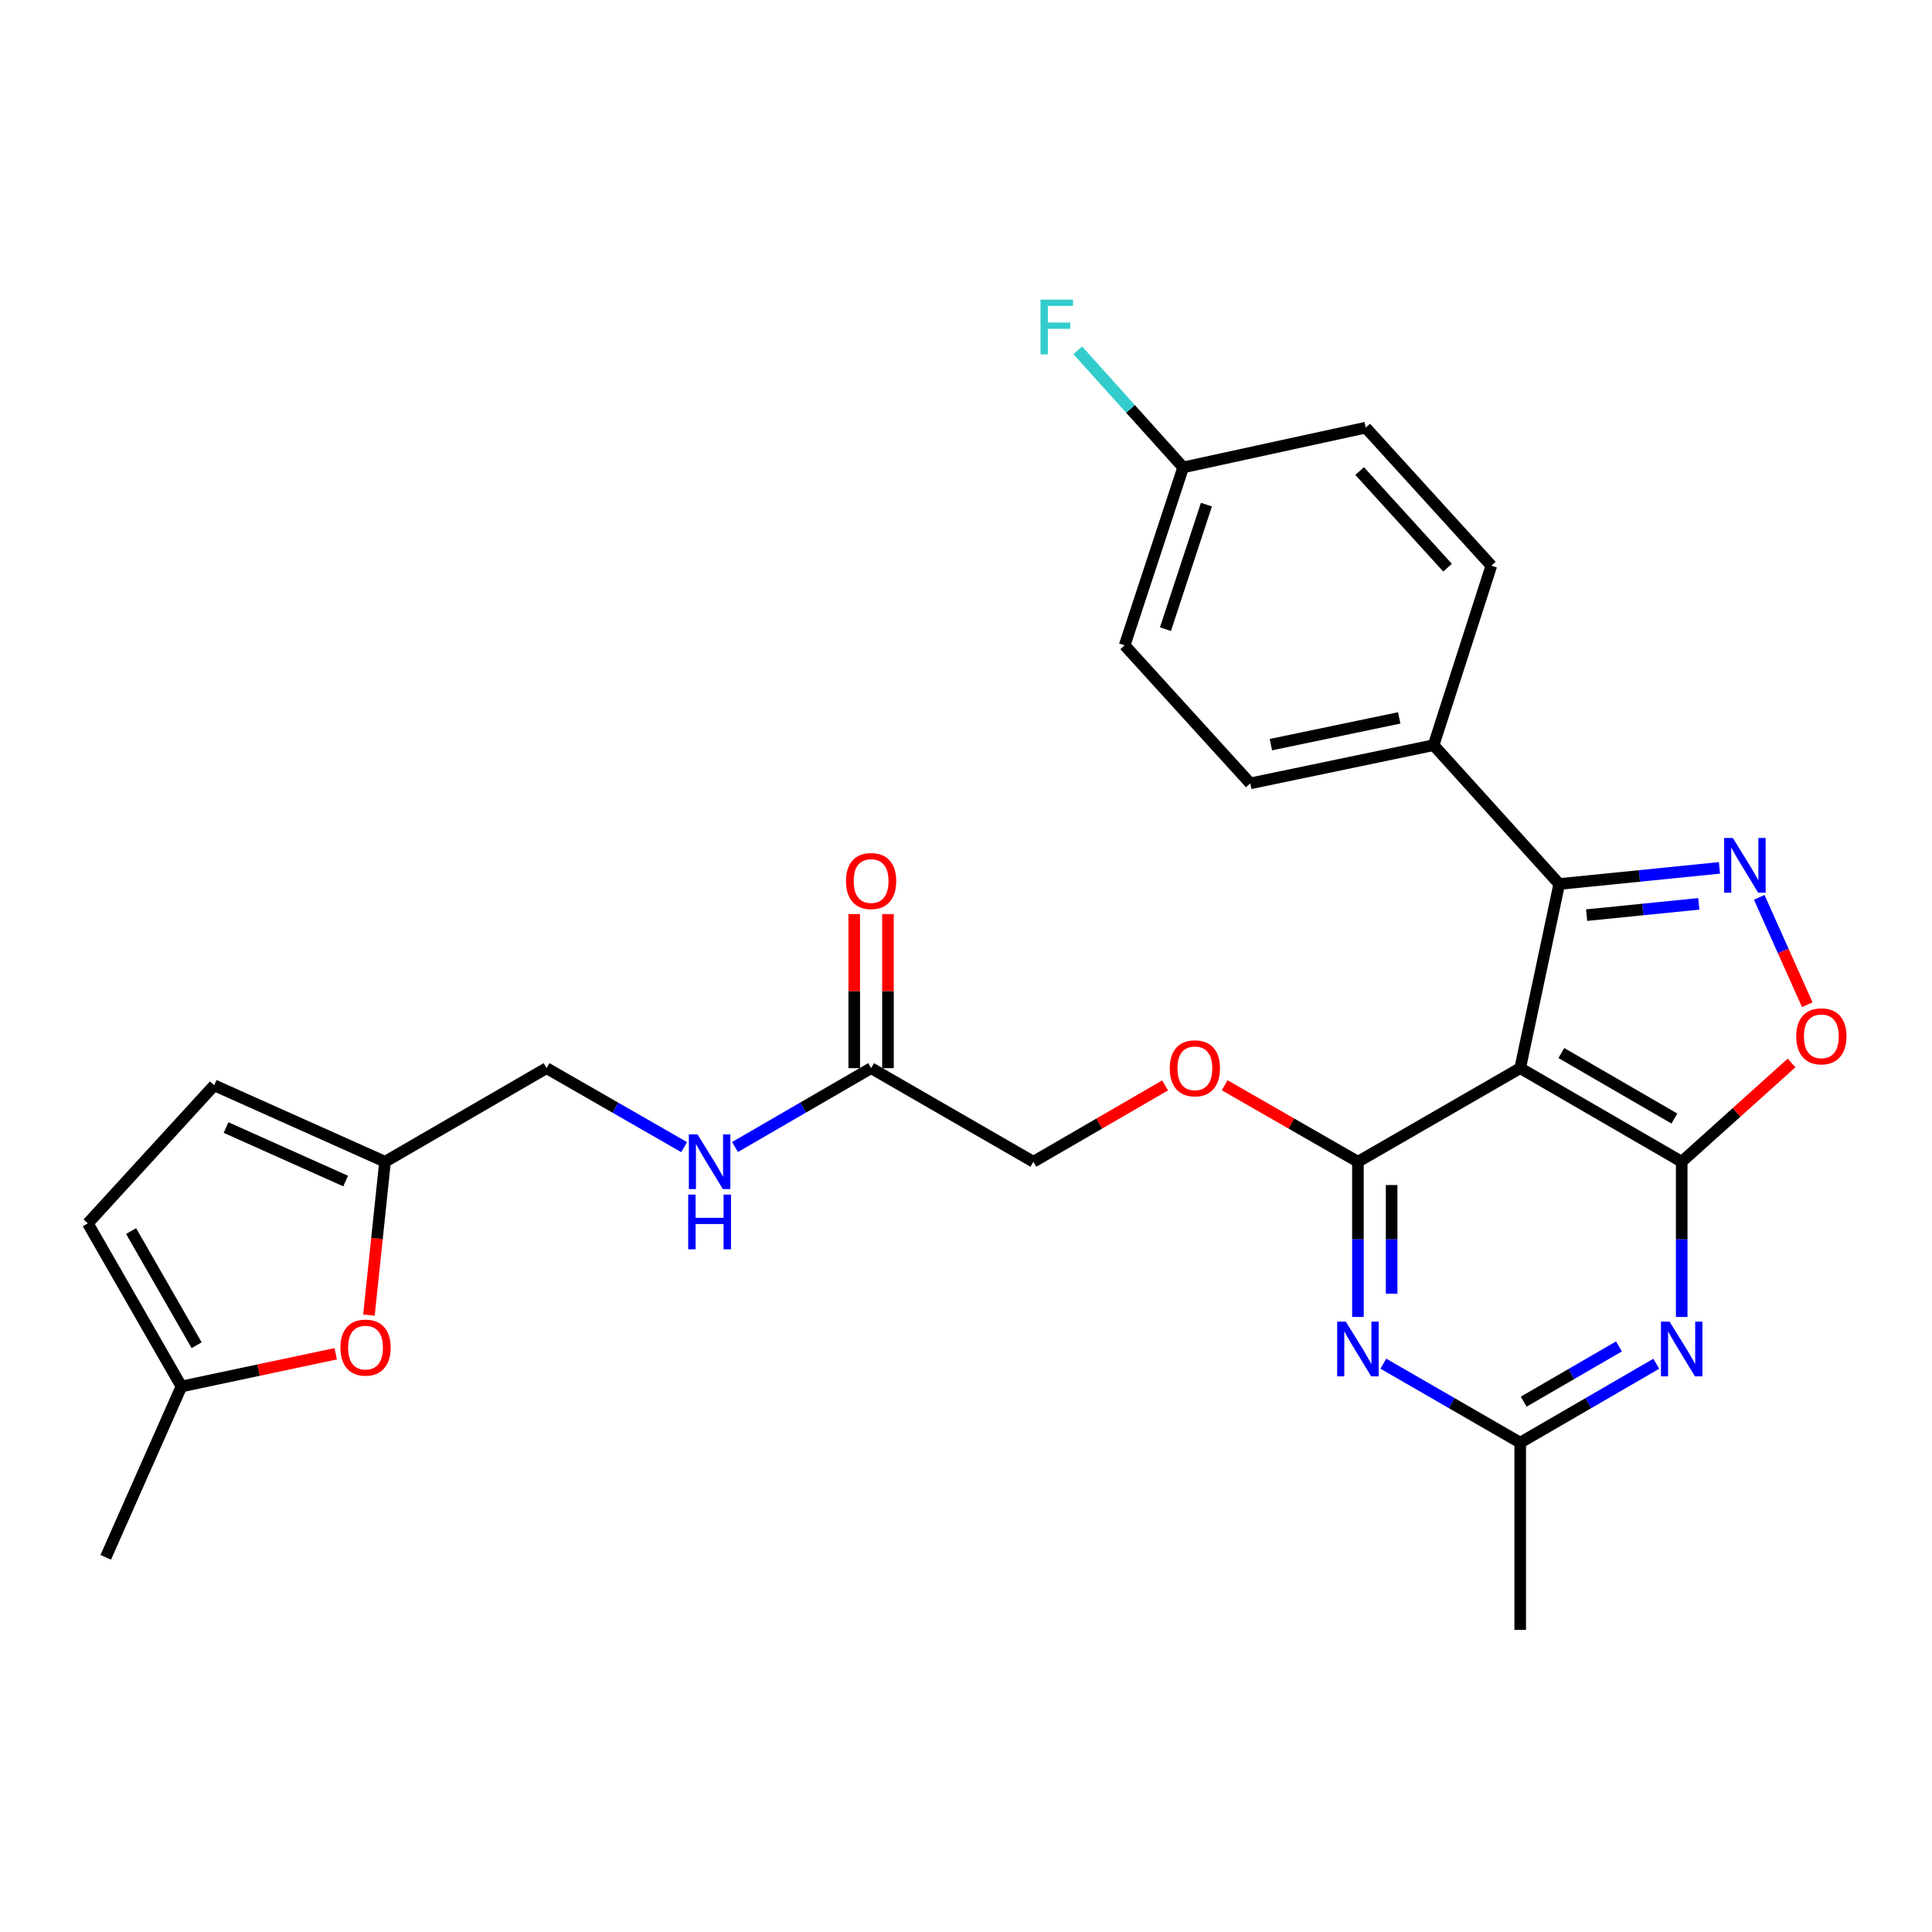 <?xml version='1.0' encoding='iso-8859-1'?>
<svg version='1.1' baseProfile='full'
              xmlns='http://www.w3.org/2000/svg'
                      xmlns:rdkit='http://www.rdkit.org/xml'
                      xmlns:xlink='http://www.w3.org/1999/xlink'
                  xml:space='preserve'
width='1000px' height='1000px' viewBox='0 0 1000 1000'>
<!-- END OF HEADER -->
<rect style='opacity:1.0;fill:#FFFFFF;stroke:none' width='1000' height='1000' x='0' y='0'> </rect>
<path class='bond-0' d='M 786.856,552.873 L 870.445,601.318' style='fill:none;fill-rule:evenodd;stroke:#000000;stroke-width:6px;stroke-linecap:butt;stroke-linejoin:miter;stroke-opacity:1' />
<path class='bond-0' d='M 808.145,545.042 L 866.657,578.953' style='fill:none;fill-rule:evenodd;stroke:#000000;stroke-width:6px;stroke-linecap:butt;stroke-linejoin:miter;stroke-opacity:1' />
<path class='bond-1' d='M 786.856,552.873 L 702.86,601.318' style='fill:none;fill-rule:evenodd;stroke:#000000;stroke-width:6px;stroke-linecap:butt;stroke-linejoin:miter;stroke-opacity:1' />
<path class='bond-3' d='M 786.856,552.873 L 807.05,457.564' style='fill:none;fill-rule:evenodd;stroke:#000000;stroke-width:6px;stroke-linecap:butt;stroke-linejoin:miter;stroke-opacity:1' />
<path class='bond-4' d='M 870.445,601.318 L 870.445,641.491' style='fill:none;fill-rule:evenodd;stroke:#000000;stroke-width:6px;stroke-linecap:butt;stroke-linejoin:miter;stroke-opacity:1' />
<path class='bond-4' d='M 870.445,641.491 L 870.445,681.664' style='fill:none;fill-rule:evenodd;stroke:#0000FF;stroke-width:6px;stroke-linecap:butt;stroke-linejoin:miter;stroke-opacity:1' />
<path class='bond-6' d='M 870.445,601.318 L 898.872,575.755' style='fill:none;fill-rule:evenodd;stroke:#000000;stroke-width:6px;stroke-linecap:butt;stroke-linejoin:miter;stroke-opacity:1' />
<path class='bond-6' d='M 898.872,575.755 L 927.299,550.191' style='fill:none;fill-rule:evenodd;stroke:#FF0000;stroke-width:6px;stroke-linecap:butt;stroke-linejoin:miter;stroke-opacity:1' />
<path class='bond-5' d='M 702.86,601.318 L 702.86,641.491' style='fill:none;fill-rule:evenodd;stroke:#000000;stroke-width:6px;stroke-linecap:butt;stroke-linejoin:miter;stroke-opacity:1' />
<path class='bond-5' d='M 702.86,641.491 L 702.86,681.664' style='fill:none;fill-rule:evenodd;stroke:#0000FF;stroke-width:6px;stroke-linecap:butt;stroke-linejoin:miter;stroke-opacity:1' />
<path class='bond-5' d='M 720.311,613.37 L 720.311,641.491' style='fill:none;fill-rule:evenodd;stroke:#000000;stroke-width:6px;stroke-linecap:butt;stroke-linejoin:miter;stroke-opacity:1' />
<path class='bond-5' d='M 720.311,641.491 L 720.311,669.612' style='fill:none;fill-rule:evenodd;stroke:#0000FF;stroke-width:6px;stroke-linecap:butt;stroke-linejoin:miter;stroke-opacity:1' />
<path class='bond-10' d='M 702.86,601.318 L 668.38,581.525' style='fill:none;fill-rule:evenodd;stroke:#000000;stroke-width:6px;stroke-linecap:butt;stroke-linejoin:miter;stroke-opacity:1' />
<path class='bond-10' d='M 668.38,581.525 L 633.899,561.732' style='fill:none;fill-rule:evenodd;stroke:#FF0000;stroke-width:6px;stroke-linecap:butt;stroke-linejoin:miter;stroke-opacity:1' />
<path class='bond-2' d='M 890,449.213 L 848.525,453.388' style='fill:none;fill-rule:evenodd;stroke:#0000FF;stroke-width:6px;stroke-linecap:butt;stroke-linejoin:miter;stroke-opacity:1' />
<path class='bond-2' d='M 848.525,453.388 L 807.05,457.564' style='fill:none;fill-rule:evenodd;stroke:#000000;stroke-width:6px;stroke-linecap:butt;stroke-linejoin:miter;stroke-opacity:1' />
<path class='bond-2' d='M 879.306,467.828 L 850.273,470.751' style='fill:none;fill-rule:evenodd;stroke:#0000FF;stroke-width:6px;stroke-linecap:butt;stroke-linejoin:miter;stroke-opacity:1' />
<path class='bond-2' d='M 850.273,470.751 L 821.241,473.674' style='fill:none;fill-rule:evenodd;stroke:#000000;stroke-width:6px;stroke-linecap:butt;stroke-linejoin:miter;stroke-opacity:1' />
<path class='bond-28' d='M 910.576,464.47 L 923.008,492.249' style='fill:none;fill-rule:evenodd;stroke:#0000FF;stroke-width:6px;stroke-linecap:butt;stroke-linejoin:miter;stroke-opacity:1' />
<path class='bond-28' d='M 923.008,492.249 L 935.44,520.027' style='fill:none;fill-rule:evenodd;stroke:#FF0000;stroke-width:6px;stroke-linecap:butt;stroke-linejoin:miter;stroke-opacity:1' />
<path class='bond-12' d='M 807.05,457.564 L 742.037,385.696' style='fill:none;fill-rule:evenodd;stroke:#000000;stroke-width:6px;stroke-linecap:butt;stroke-linejoin:miter;stroke-opacity:1' />
<path class='bond-29' d='M 857.289,705.875 L 822.073,726.293' style='fill:none;fill-rule:evenodd;stroke:#0000FF;stroke-width:6px;stroke-linecap:butt;stroke-linejoin:miter;stroke-opacity:1' />
<path class='bond-29' d='M 822.073,726.293 L 786.856,746.712' style='fill:none;fill-rule:evenodd;stroke:#000000;stroke-width:6px;stroke-linecap:butt;stroke-linejoin:miter;stroke-opacity:1' />
<path class='bond-29' d='M 837.971,696.904 L 813.32,711.196' style='fill:none;fill-rule:evenodd;stroke:#0000FF;stroke-width:6px;stroke-linecap:butt;stroke-linejoin:miter;stroke-opacity:1' />
<path class='bond-29' d='M 813.32,711.196 L 788.668,725.489' style='fill:none;fill-rule:evenodd;stroke:#000000;stroke-width:6px;stroke-linecap:butt;stroke-linejoin:miter;stroke-opacity:1' />
<path class='bond-7' d='M 716.024,705.843 L 751.44,726.277' style='fill:none;fill-rule:evenodd;stroke:#0000FF;stroke-width:6px;stroke-linecap:butt;stroke-linejoin:miter;stroke-opacity:1' />
<path class='bond-7' d='M 751.44,726.277 L 786.856,746.712' style='fill:none;fill-rule:evenodd;stroke:#000000;stroke-width:6px;stroke-linecap:butt;stroke-linejoin:miter;stroke-opacity:1' />
<path class='bond-26' d='M 786.856,746.712 L 786.856,843.611' style='fill:none;fill-rule:evenodd;stroke:#000000;stroke-width:6px;stroke-linecap:butt;stroke-linejoin:miter;stroke-opacity:1' />
<path class='bond-8' d='M 190.957,680.697 L 195.124,641.008' style='fill:none;fill-rule:evenodd;stroke:#FF0000;stroke-width:6px;stroke-linecap:butt;stroke-linejoin:miter;stroke-opacity:1' />
<path class='bond-8' d='M 195.124,641.008 L 199.292,601.318' style='fill:none;fill-rule:evenodd;stroke:#000000;stroke-width:6px;stroke-linecap:butt;stroke-linejoin:miter;stroke-opacity:1' />
<path class='bond-11' d='M 173.764,700.706 L 133.837,709.171' style='fill:none;fill-rule:evenodd;stroke:#FF0000;stroke-width:6px;stroke-linecap:butt;stroke-linejoin:miter;stroke-opacity:1' />
<path class='bond-11' d='M 133.837,709.171 L 93.909,717.637' style='fill:none;fill-rule:evenodd;stroke:#000000;stroke-width:6px;stroke-linecap:butt;stroke-linejoin:miter;stroke-opacity:1' />
<path class='bond-9' d='M 199.292,601.318 L 282.89,552.873' style='fill:none;fill-rule:evenodd;stroke:#000000;stroke-width:6px;stroke-linecap:butt;stroke-linejoin:miter;stroke-opacity:1' />
<path class='bond-13' d='M 199.292,601.318 L 110.865,561.754' style='fill:none;fill-rule:evenodd;stroke:#000000;stroke-width:6px;stroke-linecap:butt;stroke-linejoin:miter;stroke-opacity:1' />
<path class='bond-13' d='M 178.901,611.313 L 117.002,583.618' style='fill:none;fill-rule:evenodd;stroke:#000000;stroke-width:6px;stroke-linecap:butt;stroke-linejoin:miter;stroke-opacity:1' />
<path class='bond-20' d='M 603.051,561.808 L 568.965,581.563' style='fill:none;fill-rule:evenodd;stroke:#FF0000;stroke-width:6px;stroke-linecap:butt;stroke-linejoin:miter;stroke-opacity:1' />
<path class='bond-20' d='M 568.965,581.563 L 534.878,601.318' style='fill:none;fill-rule:evenodd;stroke:#000000;stroke-width:6px;stroke-linecap:butt;stroke-linejoin:miter;stroke-opacity:1' />
<path class='bond-27' d='M 93.909,717.637 L 54.733,806.073' style='fill:none;fill-rule:evenodd;stroke:#000000;stroke-width:6px;stroke-linecap:butt;stroke-linejoin:miter;stroke-opacity:1' />
<path class='bond-31' d='M 93.909,717.637 L 45.455,633.214' style='fill:none;fill-rule:evenodd;stroke:#000000;stroke-width:6px;stroke-linecap:butt;stroke-linejoin:miter;stroke-opacity:1' />
<path class='bond-31' d='M 101.776,696.287 L 67.858,637.191' style='fill:none;fill-rule:evenodd;stroke:#000000;stroke-width:6px;stroke-linecap:butt;stroke-linejoin:miter;stroke-opacity:1' />
<path class='bond-18' d='M 742.037,385.696 L 647.134,405.473' style='fill:none;fill-rule:evenodd;stroke:#000000;stroke-width:6px;stroke-linecap:butt;stroke-linejoin:miter;stroke-opacity:1' />
<path class='bond-18' d='M 724.241,371.579 L 657.809,385.423' style='fill:none;fill-rule:evenodd;stroke:#000000;stroke-width:6px;stroke-linecap:butt;stroke-linejoin:miter;stroke-opacity:1' />
<path class='bond-19' d='M 742.037,385.696 L 771.916,292.81' style='fill:none;fill-rule:evenodd;stroke:#000000;stroke-width:6px;stroke-linecap:butt;stroke-linejoin:miter;stroke-opacity:1' />
<path class='bond-14' d='M 110.865,561.754 L 45.455,633.214' style='fill:none;fill-rule:evenodd;stroke:#000000;stroke-width:6px;stroke-linecap:butt;stroke-linejoin:miter;stroke-opacity:1' />
<path class='bond-15' d='M 450.882,552.873 L 534.878,601.318' style='fill:none;fill-rule:evenodd;stroke:#000000;stroke-width:6px;stroke-linecap:butt;stroke-linejoin:miter;stroke-opacity:1' />
<path class='bond-16' d='M 450.882,552.873 L 415.661,573.284' style='fill:none;fill-rule:evenodd;stroke:#000000;stroke-width:6px;stroke-linecap:butt;stroke-linejoin:miter;stroke-opacity:1' />
<path class='bond-16' d='M 415.661,573.284 L 380.439,593.695' style='fill:none;fill-rule:evenodd;stroke:#0000FF;stroke-width:6px;stroke-linecap:butt;stroke-linejoin:miter;stroke-opacity:1' />
<path class='bond-17' d='M 459.607,552.873 L 459.607,513.001' style='fill:none;fill-rule:evenodd;stroke:#000000;stroke-width:6px;stroke-linecap:butt;stroke-linejoin:miter;stroke-opacity:1' />
<path class='bond-17' d='M 459.607,513.001 L 459.607,473.128' style='fill:none;fill-rule:evenodd;stroke:#FF0000;stroke-width:6px;stroke-linecap:butt;stroke-linejoin:miter;stroke-opacity:1' />
<path class='bond-17' d='M 442.157,552.873 L 442.157,513.001' style='fill:none;fill-rule:evenodd;stroke:#000000;stroke-width:6px;stroke-linecap:butt;stroke-linejoin:miter;stroke-opacity:1' />
<path class='bond-17' d='M 442.157,513.001 L 442.157,473.128' style='fill:none;fill-rule:evenodd;stroke:#FF0000;stroke-width:6px;stroke-linecap:butt;stroke-linejoin:miter;stroke-opacity:1' />
<path class='bond-21' d='M 354.111,593.757 L 318.501,573.315' style='fill:none;fill-rule:evenodd;stroke:#0000FF;stroke-width:6px;stroke-linecap:butt;stroke-linejoin:miter;stroke-opacity:1' />
<path class='bond-21' d='M 318.501,573.315 L 282.89,552.873' style='fill:none;fill-rule:evenodd;stroke:#000000;stroke-width:6px;stroke-linecap:butt;stroke-linejoin:miter;stroke-opacity:1' />
<path class='bond-23' d='M 647.134,405.473 L 582.121,334.013' style='fill:none;fill-rule:evenodd;stroke:#000000;stroke-width:6px;stroke-linecap:butt;stroke-linejoin:miter;stroke-opacity:1' />
<path class='bond-24' d='M 771.916,292.81 L 706.903,221.35' style='fill:none;fill-rule:evenodd;stroke:#000000;stroke-width:6px;stroke-linecap:butt;stroke-linejoin:miter;stroke-opacity:1' />
<path class='bond-24' d='M 749.256,293.834 L 703.747,243.812' style='fill:none;fill-rule:evenodd;stroke:#000000;stroke-width:6px;stroke-linecap:butt;stroke-linejoin:miter;stroke-opacity:1' />
<path class='bond-22' d='M 612.407,241.932 L 706.903,221.35' style='fill:none;fill-rule:evenodd;stroke:#000000;stroke-width:6px;stroke-linecap:butt;stroke-linejoin:miter;stroke-opacity:1' />
<path class='bond-25' d='M 612.407,241.932 L 585.129,211.63' style='fill:none;fill-rule:evenodd;stroke:#000000;stroke-width:6px;stroke-linecap:butt;stroke-linejoin:miter;stroke-opacity:1' />
<path class='bond-25' d='M 585.129,211.63 L 557.851,181.328' style='fill:none;fill-rule:evenodd;stroke:#33CCCC;stroke-width:6px;stroke-linecap:butt;stroke-linejoin:miter;stroke-opacity:1' />
<path class='bond-30' d='M 612.407,241.932 L 582.121,334.013' style='fill:none;fill-rule:evenodd;stroke:#000000;stroke-width:6px;stroke-linecap:butt;stroke-linejoin:miter;stroke-opacity:1' />
<path class='bond-30' d='M 624.441,261.196 L 603.241,325.653' style='fill:none;fill-rule:evenodd;stroke:#000000;stroke-width:6px;stroke-linecap:butt;stroke-linejoin:miter;stroke-opacity:1' />
<path  class='atom-3' d='M 896.895 433.728
L 906.175 448.728
Q 907.095 450.208, 908.575 452.888
Q 910.055 455.568, 910.135 455.728
L 910.135 433.728
L 913.895 433.728
L 913.895 462.048
L 910.015 462.048
L 900.055 445.648
Q 898.895 443.728, 897.655 441.528
Q 896.455 439.328, 896.095 438.648
L 896.095 462.048
L 892.415 462.048
L 892.415 433.728
L 896.895 433.728
' fill='#0000FF'/>
<path  class='atom-5' d='M 864.185 684.087
L 873.465 699.087
Q 874.385 700.567, 875.865 703.247
Q 877.345 705.927, 877.425 706.087
L 877.425 684.087
L 881.185 684.087
L 881.185 712.407
L 877.305 712.407
L 867.345 696.007
Q 866.185 694.087, 864.945 691.887
Q 863.745 689.687, 863.385 689.007
L 863.385 712.407
L 859.705 712.407
L 859.705 684.087
L 864.185 684.087
' fill='#0000FF'/>
<path  class='atom-6' d='M 696.6 684.087
L 705.88 699.087
Q 706.8 700.567, 708.28 703.247
Q 709.76 705.927, 709.84 706.087
L 709.84 684.087
L 713.6 684.087
L 713.6 712.407
L 709.72 712.407
L 699.76 696.007
Q 698.6 694.087, 697.36 691.887
Q 696.16 689.687, 695.8 689.007
L 695.8 712.407
L 692.12 712.407
L 692.12 684.087
L 696.6 684.087
' fill='#0000FF'/>
<path  class='atom-7' d='M 929.729 536.395
Q 929.729 529.595, 933.089 525.795
Q 936.449 521.995, 942.729 521.995
Q 949.009 521.995, 952.369 525.795
Q 955.729 529.595, 955.729 536.395
Q 955.729 543.275, 952.329 547.195
Q 948.929 551.075, 942.729 551.075
Q 936.489 551.075, 933.089 547.195
Q 929.729 543.315, 929.729 536.395
M 942.729 547.875
Q 947.049 547.875, 949.369 544.995
Q 951.729 542.075, 951.729 536.395
Q 951.729 530.835, 949.369 528.035
Q 947.049 525.195, 942.729 525.195
Q 938.409 525.195, 936.049 527.995
Q 933.729 530.795, 933.729 536.395
Q 933.729 542.115, 936.049 544.995
Q 938.409 547.875, 942.729 547.875
' fill='#FF0000'/>
<path  class='atom-9' d='M 176.2 697.513
Q 176.2 690.713, 179.56 686.913
Q 182.92 683.113, 189.2 683.113
Q 195.48 683.113, 198.84 686.913
Q 202.2 690.713, 202.2 697.513
Q 202.2 704.393, 198.8 708.313
Q 195.4 712.193, 189.2 712.193
Q 182.96 712.193, 179.56 708.313
Q 176.2 704.433, 176.2 697.513
M 189.2 708.993
Q 193.52 708.993, 195.84 706.113
Q 198.2 703.193, 198.2 697.513
Q 198.2 691.953, 195.84 689.153
Q 193.52 686.313, 189.2 686.313
Q 184.88 686.313, 182.52 689.113
Q 180.2 691.913, 180.2 697.513
Q 180.2 703.233, 182.52 706.113
Q 184.88 708.993, 189.2 708.993
' fill='#FF0000'/>
<path  class='atom-11' d='M 605.467 552.953
Q 605.467 546.153, 608.827 542.353
Q 612.187 538.553, 618.467 538.553
Q 624.747 538.553, 628.107 542.353
Q 631.467 546.153, 631.467 552.953
Q 631.467 559.833, 628.067 563.753
Q 624.667 567.633, 618.467 567.633
Q 612.227 567.633, 608.827 563.753
Q 605.467 559.873, 605.467 552.953
M 618.467 564.433
Q 622.787 564.433, 625.107 561.553
Q 627.467 558.633, 627.467 552.953
Q 627.467 547.393, 625.107 544.593
Q 622.787 541.753, 618.467 541.753
Q 614.147 541.753, 611.787 544.553
Q 609.467 547.353, 609.467 552.953
Q 609.467 558.673, 611.787 561.553
Q 614.147 564.433, 618.467 564.433
' fill='#FF0000'/>
<path  class='atom-17' d='M 361.024 587.158
L 370.304 602.158
Q 371.224 603.638, 372.704 606.318
Q 374.184 608.998, 374.264 609.158
L 374.264 587.158
L 378.024 587.158
L 378.024 615.478
L 374.144 615.478
L 364.184 599.078
Q 363.024 597.158, 361.784 594.958
Q 360.584 592.758, 360.224 592.078
L 360.224 615.478
L 356.544 615.478
L 356.544 587.158
L 361.024 587.158
' fill='#0000FF'/>
<path  class='atom-17' d='M 356.204 618.31
L 360.044 618.31
L 360.044 630.35
L 374.524 630.35
L 374.524 618.31
L 378.364 618.31
L 378.364 646.63
L 374.524 646.63
L 374.524 633.55
L 360.044 633.55
L 360.044 646.63
L 356.204 646.63
L 356.204 618.31
' fill='#0000FF'/>
<path  class='atom-18' d='M 437.882 456.025
Q 437.882 449.225, 441.242 445.425
Q 444.602 441.625, 450.882 441.625
Q 457.162 441.625, 460.522 445.425
Q 463.882 449.225, 463.882 456.025
Q 463.882 462.905, 460.482 466.825
Q 457.082 470.705, 450.882 470.705
Q 444.642 470.705, 441.242 466.825
Q 437.882 462.945, 437.882 456.025
M 450.882 467.505
Q 455.202 467.505, 457.522 464.625
Q 459.882 461.705, 459.882 456.025
Q 459.882 450.465, 457.522 447.665
Q 455.202 444.825, 450.882 444.825
Q 446.562 444.825, 444.202 447.625
Q 441.882 450.425, 441.882 456.025
Q 441.882 461.745, 444.202 464.625
Q 446.562 467.505, 450.882 467.505
' fill='#FF0000'/>
<path  class='atom-26' d='M 538.567 155.099
L 555.407 155.099
L 555.407 158.339
L 542.367 158.339
L 542.367 166.939
L 553.967 166.939
L 553.967 170.219
L 542.367 170.219
L 542.367 183.419
L 538.567 183.419
L 538.567 155.099
' fill='#33CCCC'/>
</svg>
